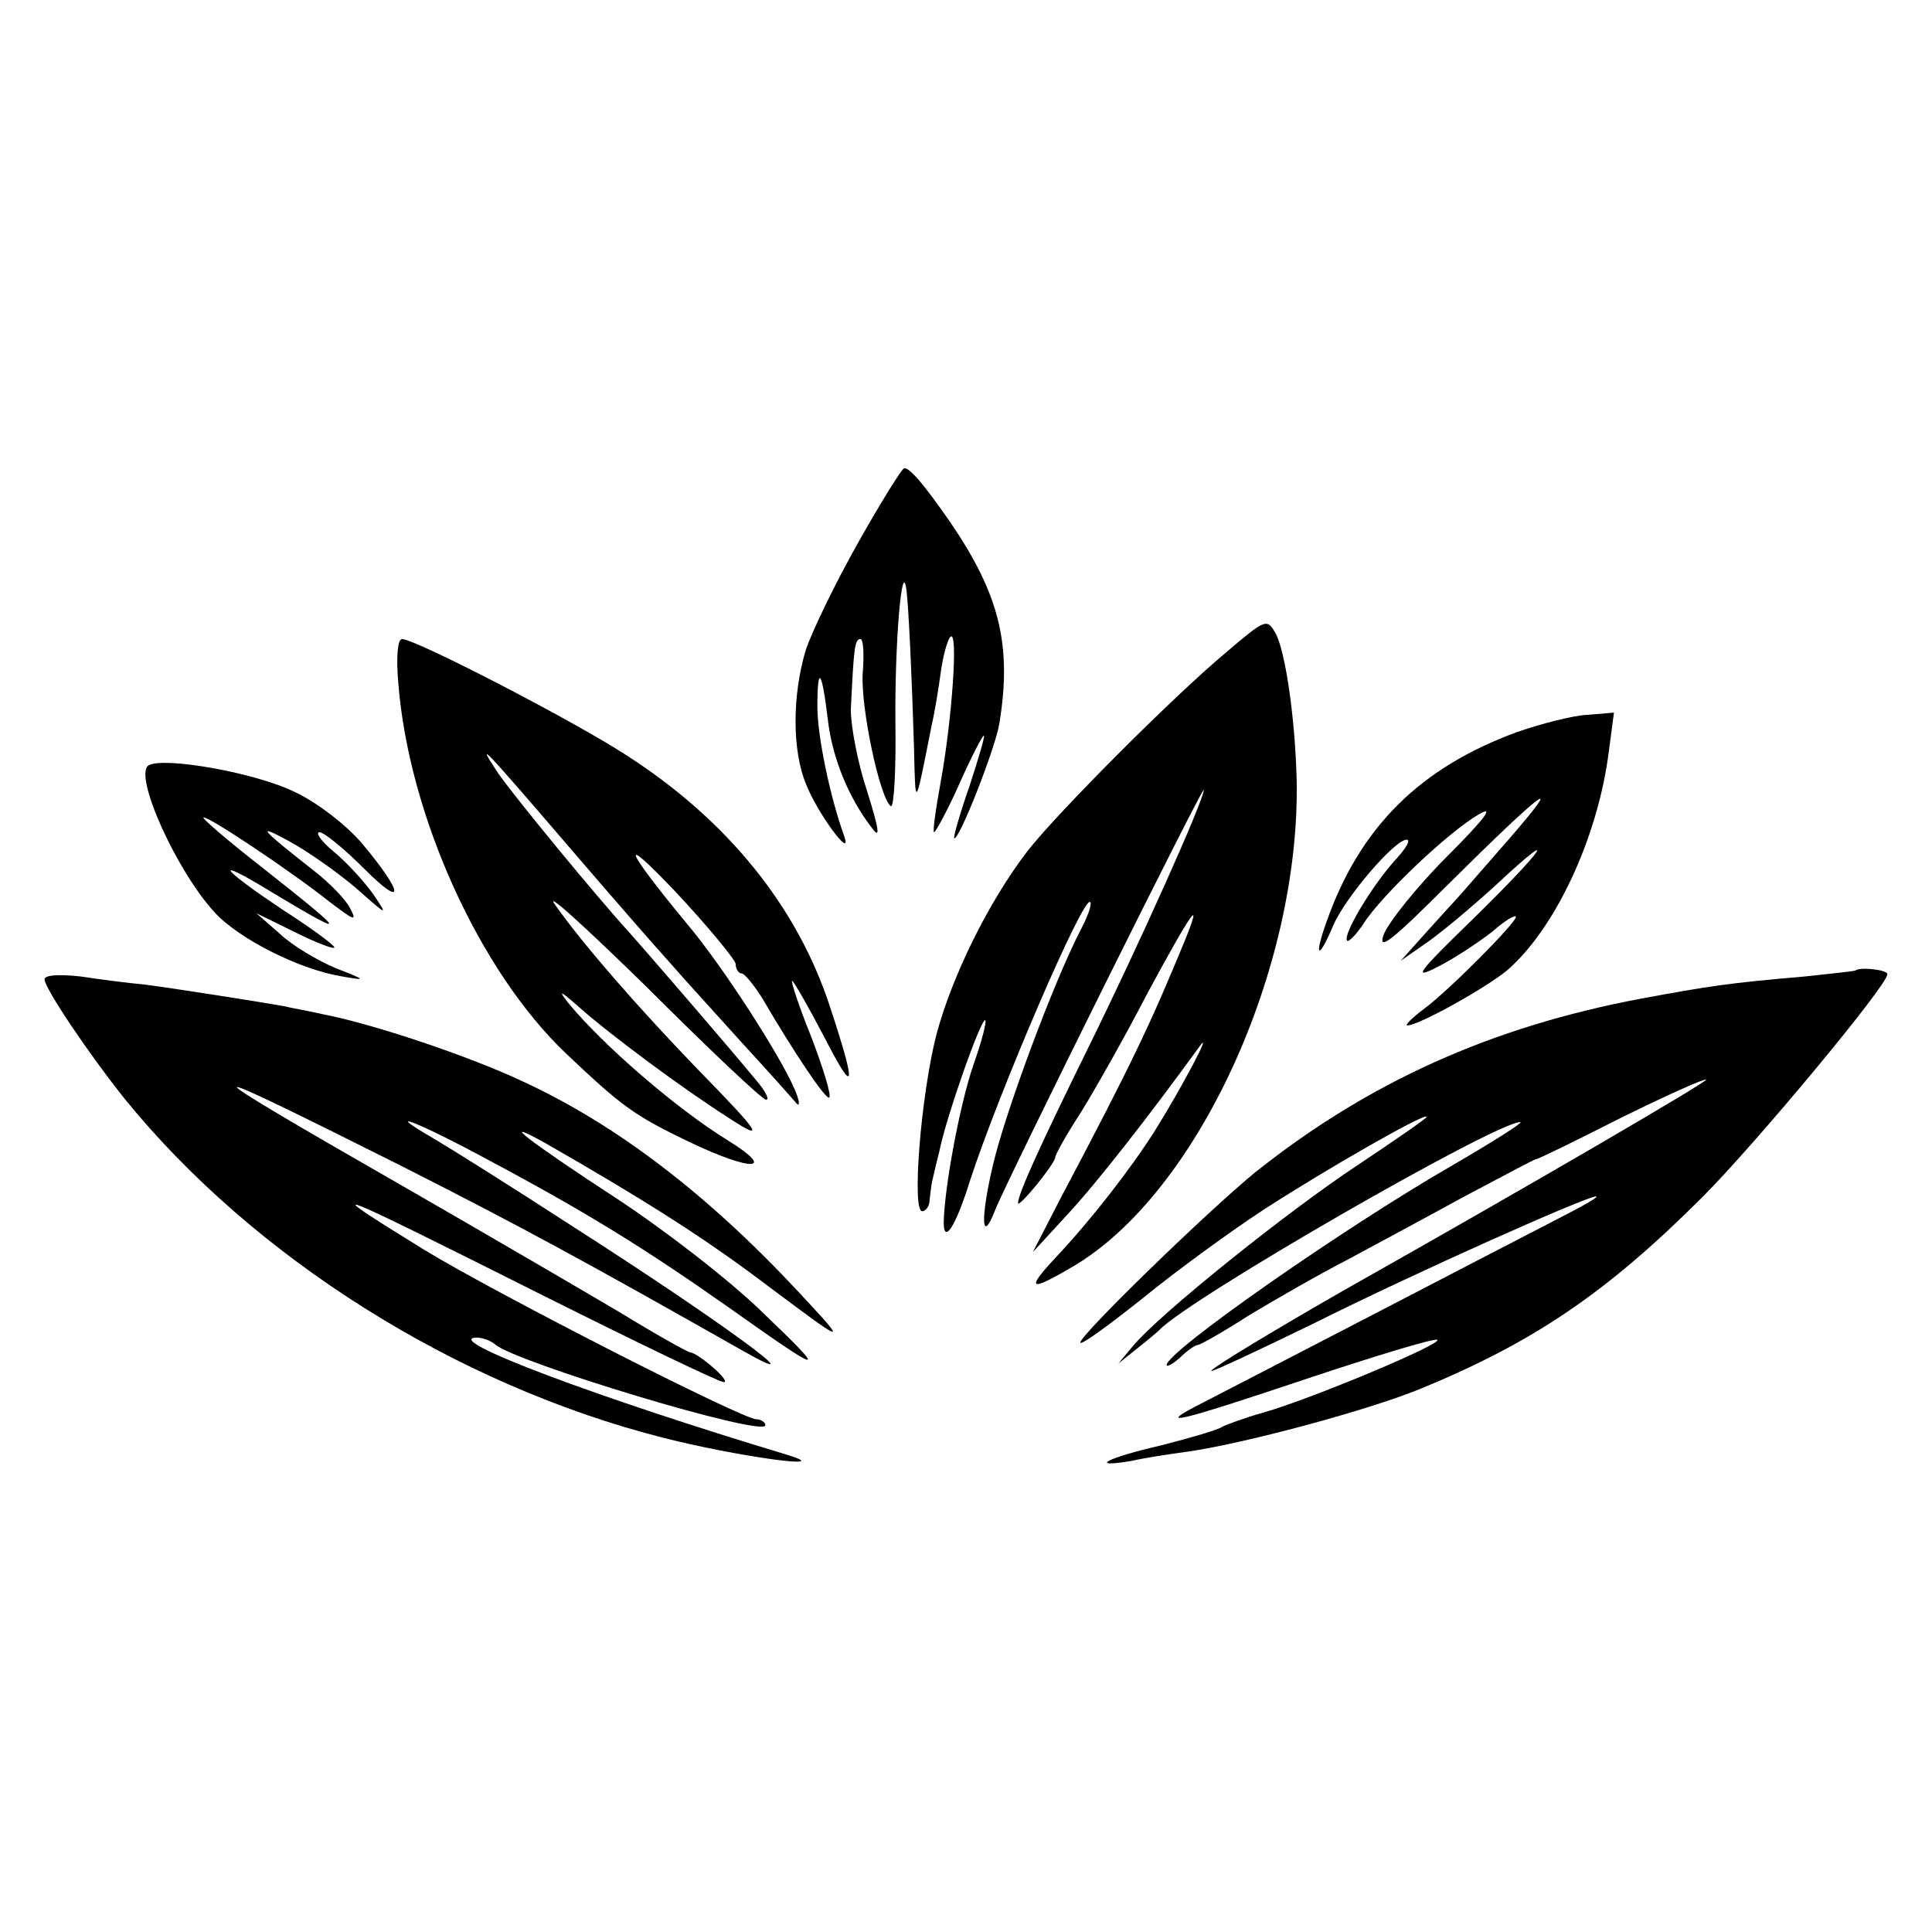 <?xml version="1.0" standalone="no"?>
<!DOCTYPE svg PUBLIC "-//W3C//DTD SVG 20010904//EN"
 "http://www.w3.org/TR/2001/REC-SVG-20010904/DTD/svg10.dtd">
<svg version="1.0" xmlns="http://www.w3.org/2000/svg"
 width="260pt" height="260pt" viewBox="0 0 260 260"
 preserveAspectRatio="xMidYMid meet">
<g transform="translate(0,260) scale(0.1,-0.1)"
fill="#000000" stroke="none">
<path d="M1155 1870 c-31 -55 -63 -121 -71 -146 -18 -61 -18 -135 1 -180 16
-40 63 -103 51 -69 -19 53 -36 134 -36 174 0 57 6 50 14 -17 6 -52 28 -106 60
-147 11 -15 9 -1 -7 50 -13 39 -22 88 -22 110 4 82 5 95 13 95 4 0 5 -21 3
-46 -3 -45 23 -169 38 -179 4 -2 7 49 6 113 -1 107 9 225 15 177 3 -27 7 -112
10 -210 2 -85 1 -86 24 30 4 17 9 48 12 70 3 22 9 44 13 48 11 11 2 -113 -13
-195 -7 -38 -11 -68 -9 -68 2 0 18 29 34 65 16 36 31 65 33 65 2 0 -7 -30 -19
-67 -13 -37 -22 -69 -21 -71 6 -5 56 122 61 155 17 105 0 173 -66 270 -34 49
-54 73 -62 73 -3 0 -31 -45 -62 -100z"/>
<path d="M1650 1722 c-73 -61 -228 -217 -267 -267 -53 -69 -102 -169 -123
-248 -21 -83 -33 -237 -19 -237 5 0 10 7 10 15 1 8 2 18 3 23 1 4 5 23 10 42
9 46 57 182 62 177 2 -2 -5 -29 -16 -60 -18 -52 -39 -164 -40 -212 0 -30 16
-6 35 55 39 120 153 385 162 376 3 -2 -3 -19 -12 -36 -37 -71 -103 -249 -119
-319 -17 -73 -15 -106 3 -60 17 43 281 574 281 566 0 -14 -87 -208 -155 -346
-65 -132 -95 -198 -95 -210 0 -8 49 52 50 61 0 4 15 31 34 60 18 29 59 101 90
161 60 111 76 134 50 70 -45 -109 -68 -159 -168 -348 l-36 -70 46 50 c40 43
111 134 177 225 22 31 -22 -53 -59 -112 -33 -52 -86 -120 -133 -170 -41 -44
-36 -47 22 -13 168 98 307 401 302 655 -2 83 -15 172 -28 197 -12 21 -13 21
-67 -25z"/>
<path d="M536 1681 c14 -178 109 -388 226 -499 75 -71 91 -83 166 -119 84 -40
118 -39 52 2 -70 43 -169 129 -215 185 -15 19 -11 17 15 -6 43 -38 139 -109
200 -148 52 -34 44 -22 -43 67 -77 80 -150 163 -189 218 -18 24 36 -25 121
-108 84 -84 157 -153 162 -153 5 0 -1 12 -14 27 -43 52 -152 178 -170 198 -43
47 -155 183 -177 215 -31 47 -20 35 96 -100 54 -63 115 -133 135 -155 19 -22
64 -71 99 -110 35 -38 67 -74 72 -80 5 -5 4 4 -3 20 -20 46 -96 164 -143 220
-86 104 -95 127 -17 45 44 -47 80 -91 81 -97 0 -7 4 -13 8 -13 4 0 16 -15 27
-32 45 -77 87 -139 91 -135 3 3 -8 39 -24 81 -17 42 -28 76 -26 76 2 0 22 -35
44 -77 41 -80 43 -67 7 42 -44 135 -138 251 -273 338 -72 47 -285 157 -303
157 -6 0 -8 -25 -5 -59z"/>
<path d="M2042 1615 c-131 -48 -212 -128 -257 -256 -17 -48 -11 -52 9 -5 16
38 83 116 99 116 6 0 -1 -12 -15 -27 -31 -34 -72 -102 -65 -109 2 -2 12 8 22
23 24 38 115 124 155 147 22 13 9 -5 -43 -57 -41 -41 -79 -89 -85 -105 -8 -23
11 -8 86 67 130 129 161 152 82 61 -36 -41 -67 -77 -70 -80 -3 -3 -21 -23 -40
-44 l-35 -39 33 23 c18 12 60 47 93 77 90 84 70 53 -28 -43 -76 -74 -83 -83
-48 -65 22 11 55 33 73 47 17 15 32 24 32 20 0 -8 -89 -98 -124 -124 -16 -12
-26 -22 -22 -22 15 0 105 50 134 74 64 55 122 177 137 294 l7 53 -36 -3 c-20
-1 -62 -12 -94 -23z"/>
<path d="M200 1570 c-21 -13 38 -143 89 -198 33 -36 115 -77 171 -86 34 -6 33
-5 -8 11 -24 10 -58 30 -75 46 l-32 28 53 -26 c28 -14 52 -23 52 -20 0 3 -31
26 -70 51 -75 50 -95 71 -32 34 126 -76 126 -73 3 24 -46 36 -81 66 -77 66 9
0 117 -72 170 -114 33 -25 37 -27 27 -8 -6 12 -28 34 -47 49 -74 58 -81 66
-35 41 24 -13 64 -41 90 -63 43 -38 44 -39 23 -8 -12 17 -36 43 -53 57 -17 14
-25 26 -19 26 6 0 33 -22 60 -49 55 -55 54 -34 -2 33 -21 25 -61 56 -91 70
-52 26 -177 48 -197 36z"/>
<path d="M2497 1294 c-1 -1 -31 -4 -67 -8 -105 -9 -130 -13 -222 -30 -202 -38
-367 -113 -518 -233 -64 -52 -242 -225 -236 -230 2 -3 40 25 84 60 44 36 118
90 164 120 85 55 218 131 218 124 0 -2 -42 -31 -93 -65 -94 -62 -266 -200
-302 -243 l-20 -24 25 20 c14 11 27 22 30 25 41 43 453 280 486 280 5 0 -36
-26 -91 -58 -146 -84 -385 -251 -385 -269 0 -3 8 1 18 10 10 10 21 17 24 17 3
0 35 18 69 40 35 21 94 55 131 74 37 20 108 58 159 86 51 27 94 50 96 50 3 0
54 25 115 56 61 30 112 53 114 51 3 -2 -233 -140 -485 -282 -89 -51 -181 -106
-181 -110 0 -2 62 27 138 64 138 69 367 171 380 171 4 -1 -20 -14 -53 -31 -33
-17 -143 -74 -245 -127 -102 -53 -205 -106 -230 -119 -69 -35 -39 -28 140 32
90 30 169 54 174 52 11 -4 -170 -80 -234 -98 -25 -7 -49 -16 -55 -19 -5 -4
-43 -15 -82 -25 -74 -17 -100 -31 -40 -21 17 4 50 9 72 12 75 10 250 57 319
86 150 62 248 128 377 257 71 71 249 285 249 300 0 6 -37 10 -43 5z"/>
<path d="M60 1282 c0 -12 60 -101 108 -161 173 -213 445 -385 725 -456 98 -25
235 -44 167 -23 -256 77 -466 156 -419 158 8 0 19 -4 25 -9 26 -24 364 -126
364 -109 0 4 -6 8 -12 8 -19 0 -352 170 -447 228 -149 92 -134 86 163 -63 126
-63 234 -115 240 -115 11 0 -34 39 -45 40 -3 0 -46 24 -95 54 -49 29 -181 106
-294 171 -295 169 -295 174 0 26 162 -82 250 -130 460 -249 106 -60 -30 40
-230 168 -80 52 -163 104 -185 117 -76 44 -22 23 74 -29 133 -71 210 -119 321
-197 131 -93 137 -94 45 -6 -43 42 -131 110 -195 152 -121 79 -163 112 -95 74
124 -71 207 -123 287 -183 120 -90 122 -91 53 -17 -123 132 -245 225 -370 283
-74 35 -203 78 -270 91 -22 5 -46 9 -53 11 -28 5 -148 24 -187 29 -22 2 -61 7
-87 11 -29 3 -48 2 -48 -4z"/>
</g>
</svg>
